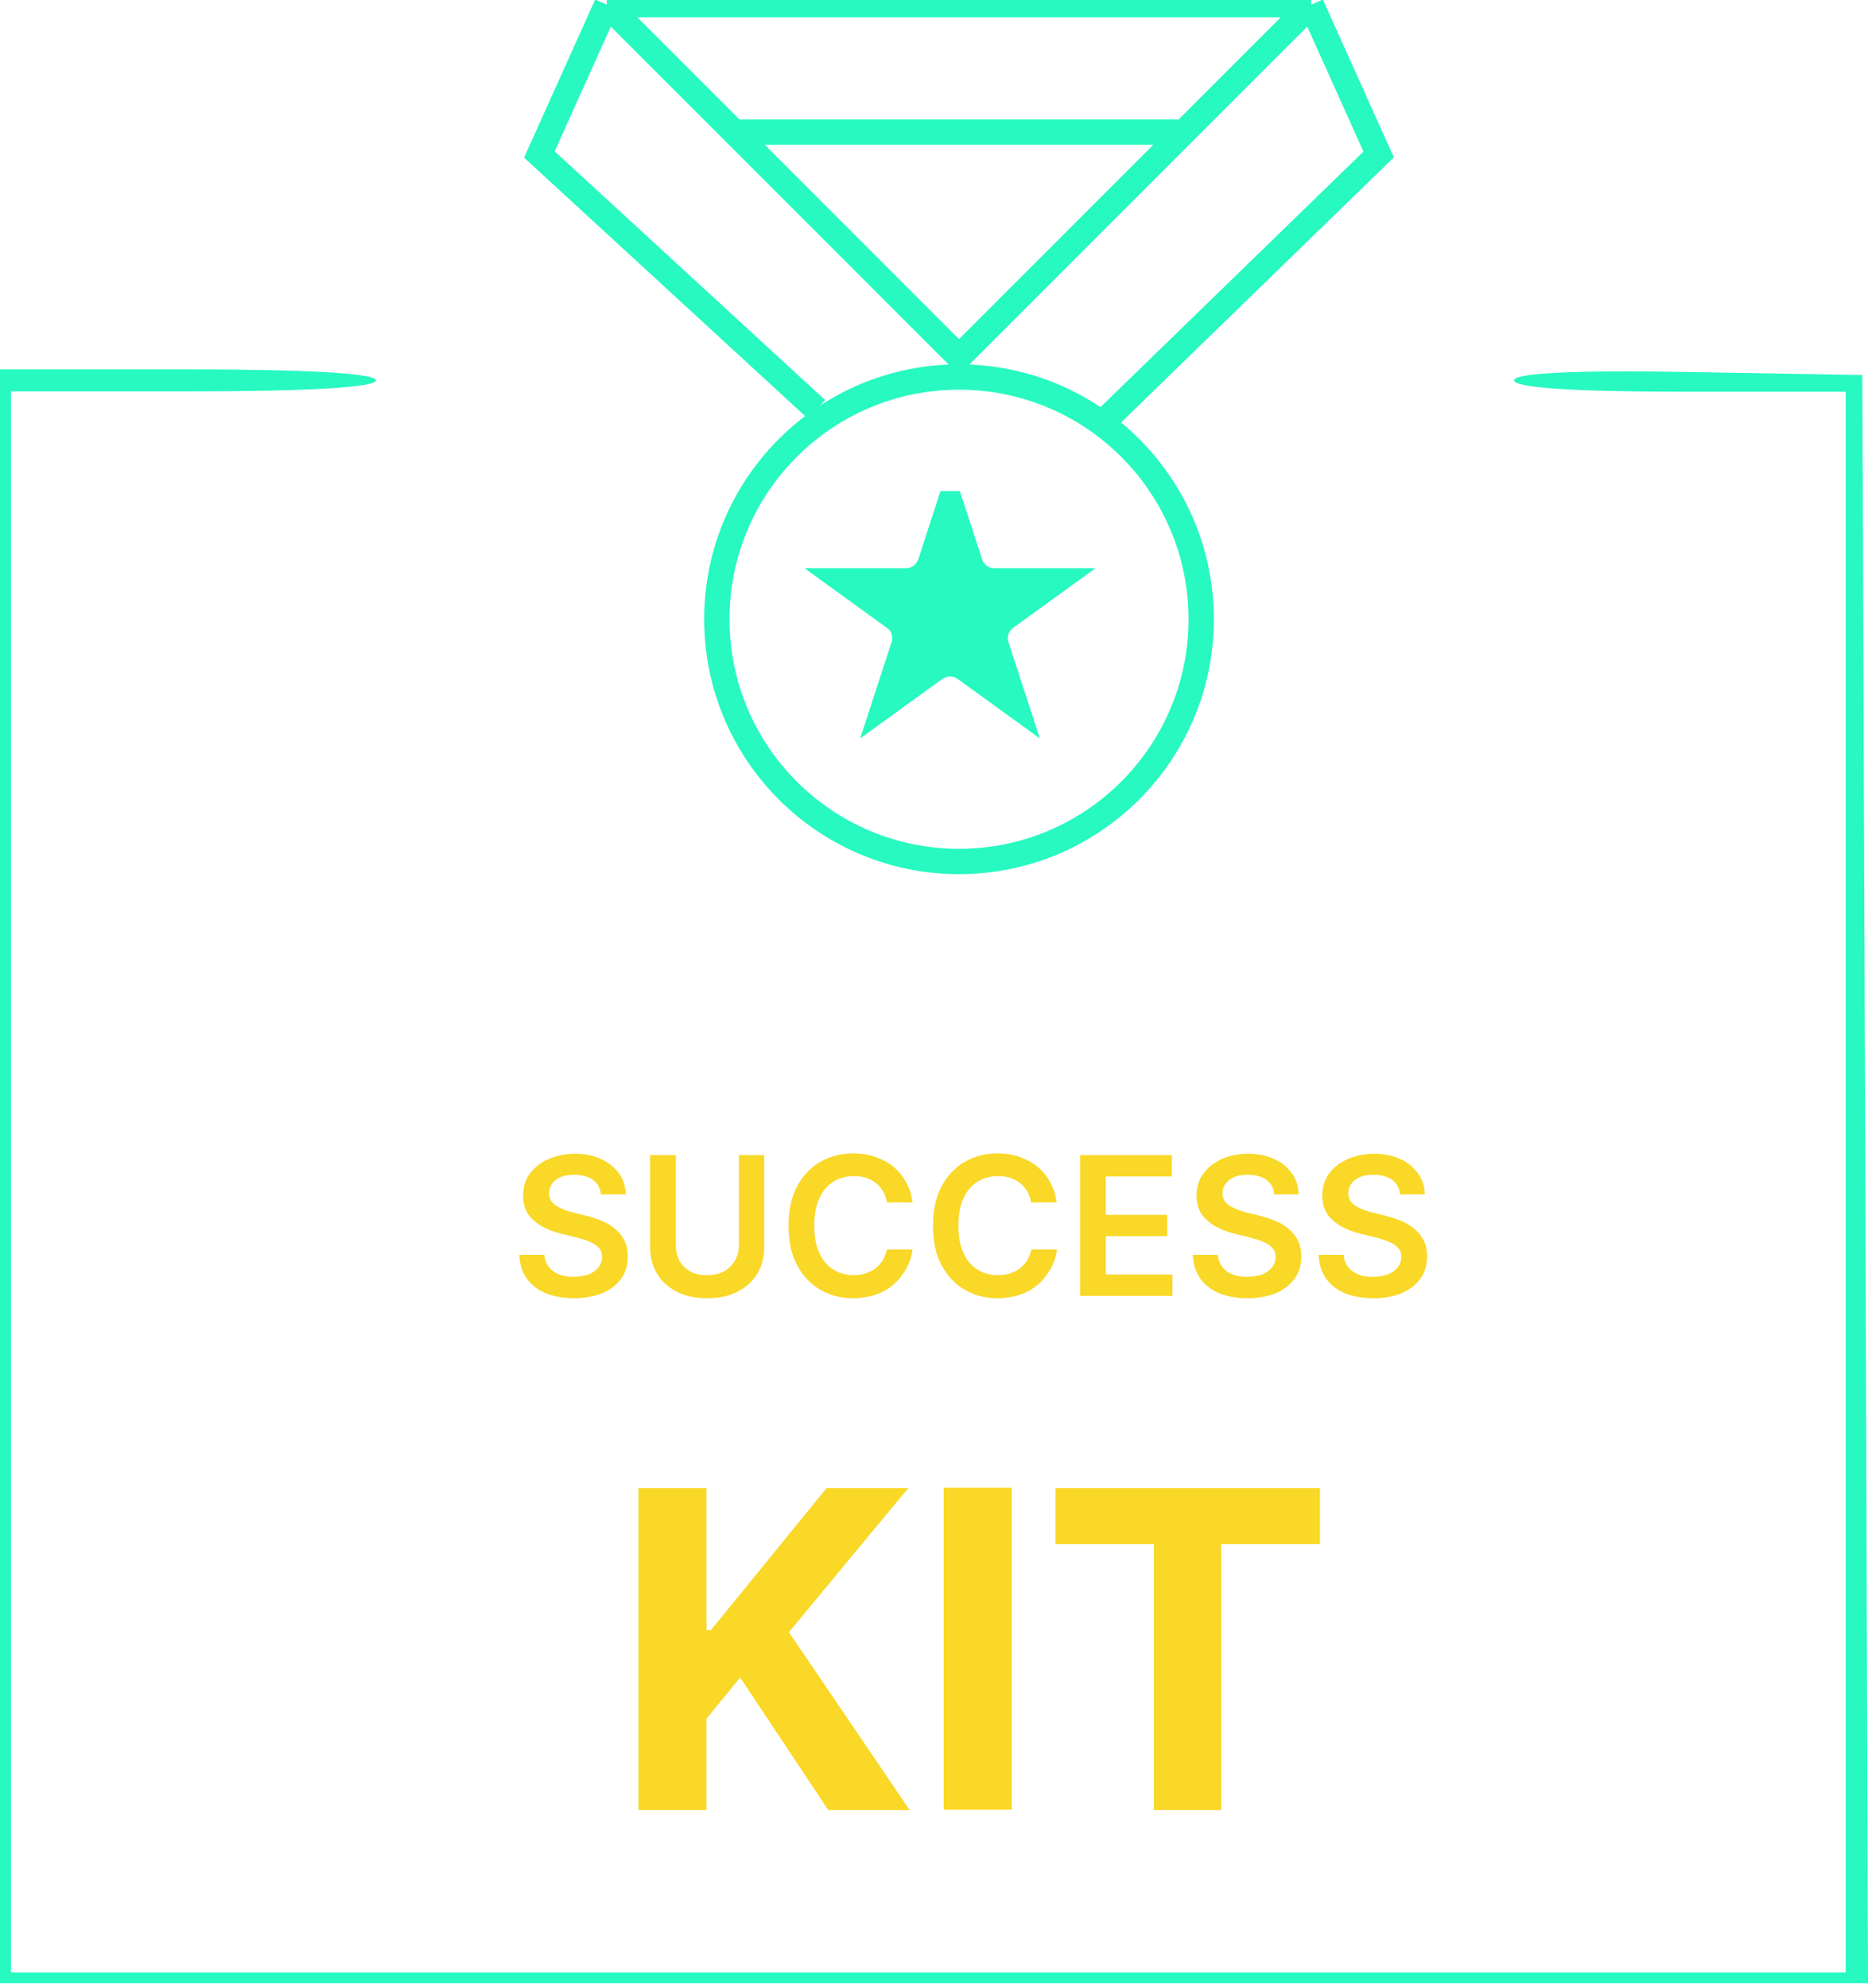 <?xml version="1.0" encoding="UTF-8"?><svg id="Layer_1" xmlns="http://www.w3.org/2000/svg" viewBox="0 0 56 59.58"><defs><style>.cls-1,.cls-2{stroke:#27f9c1;stroke-width:.76px;}.cls-1,.cls-3{fill:#27f9c1;}.cls-2{fill:none;}.cls-4{fill:#f9d827;}.cls-3{fill-rule:evenodd;}</style></defs><path class="cls-3" d="M0,35.26v24.18h56l-.08-24.1-.09-24.1-5.22-.09c-3.4-.06-5.22.03-5.22.25s1.8.34,4.97.34h4.97v47.38H.33V11.73h5.47c3.42,0,5.47-.12,5.47-.33s-2.1-.33-5.63-.33H0v24.18Z"/><path class="cls-4" d="M18.01,35.78c-.02-.18-.1-.32-.24-.42-.14-.1-.33-.15-.55-.15-.16,0-.3.02-.41.07-.11.05-.2.11-.26.2-.06.08-.09.18-.09.28,0,.09.02.16.06.23.04.06.1.12.17.16.07.04.15.08.23.11.08.03.17.06.26.08l.4.1c.16.04.31.09.46.15.15.06.28.14.4.24.12.1.21.21.28.35s.1.29.1.48c0,.25-.06.47-.19.65-.13.19-.31.33-.55.44-.24.1-.53.16-.86.16s-.61-.05-.86-.15c-.24-.1-.43-.25-.57-.44-.13-.19-.21-.43-.22-.71h.75c.01.15.06.27.14.37.08.1.18.17.31.22.13.05.27.07.43.07s.31-.03.44-.07c.13-.05.22-.12.3-.21.07-.09.11-.2.11-.32,0-.11-.03-.2-.1-.27-.06-.07-.15-.13-.27-.18-.11-.05-.24-.09-.4-.13l-.48-.12c-.35-.09-.62-.22-.82-.41-.2-.18-.3-.42-.3-.73,0-.25.07-.47.2-.65.14-.19.32-.33.56-.44.23-.1.5-.16.79-.16s.56.05.79.16c.23.1.4.25.54.43.13.18.19.39.2.63h-.74ZM22.15,34.62h.76v2.76c0,.3-.07.57-.21.8-.14.23-.34.41-.6.54-.26.13-.56.19-.9.19s-.65-.06-.9-.19c-.26-.13-.46-.31-.6-.54-.14-.23-.21-.5-.21-.8v-2.76h.77v2.7c0,.18.04.33.11.47.08.14.19.24.33.32.14.08.31.11.5.11s.36-.04.5-.11c.14-.08.25-.19.33-.32.08-.14.12-.29.12-.47v-2.7ZM27.36,36.04h-.77c-.02-.13-.06-.24-.12-.34-.06-.1-.13-.18-.22-.25-.09-.07-.19-.12-.3-.15-.11-.04-.23-.05-.36-.05-.23,0-.43.06-.61.17-.18.11-.32.28-.42.5-.1.22-.15.49-.15.81s.05.6.15.82c.1.22.24.39.42.5.18.11.38.17.61.17.13,0,.24-.02.35-.05.11-.04.21-.08.3-.15.09-.07.16-.15.22-.24.06-.1.1-.21.13-.33h.77c-.03.2-.09.39-.19.57-.1.18-.22.33-.37.47-.15.13-.33.24-.54.31-.21.07-.44.11-.69.11-.37,0-.7-.09-.99-.26-.29-.17-.52-.42-.69-.74-.17-.32-.25-.71-.25-1.17s.08-.84.25-1.17c.17-.32.4-.57.69-.74.29-.17.62-.26.99-.26.24,0,.45.03.66.1.2.07.38.16.54.29.16.13.29.28.39.47.1.18.17.39.2.63ZM31.68,36.04h-.77c-.02-.13-.06-.24-.12-.34-.06-.1-.13-.18-.22-.25-.09-.07-.19-.12-.3-.15-.11-.04-.23-.05-.36-.05-.23,0-.43.06-.61.17-.18.11-.32.28-.42.5-.1.22-.15.49-.15.81s.05.6.15.82c.1.22.24.39.42.5.18.11.38.17.61.17.13,0,.25-.02.36-.05.11-.04.21-.08.3-.15.09-.07.16-.15.22-.24.06-.1.1-.21.13-.33h.77c-.03.2-.09.39-.19.57-.1.18-.22.33-.37.47-.15.13-.33.24-.54.31-.21.07-.43.11-.69.11-.37,0-.7-.09-.99-.26-.29-.17-.52-.42-.69-.74-.17-.32-.25-.71-.25-1.17s.08-.84.25-1.17c.17-.32.4-.57.69-.74.29-.17.62-.26.99-.26.24,0,.45.03.65.1.2.07.38.16.54.29s.29.28.39.47c.1.18.17.39.2.63ZM32.38,38.84v-4.22h2.75v.64h-1.98v1.15h1.84v.64h-1.84v1.15h2v.64h-2.76ZM38.2,35.78c-.02-.18-.1-.32-.24-.42-.14-.1-.33-.15-.55-.15-.16,0-.3.02-.41.07-.11.05-.2.11-.26.2-.06.08-.09.18-.09.28,0,.09.02.16.06.23.04.06.1.12.17.16.07.04.15.08.23.11.08.03.17.06.26.08l.4.1c.16.04.31.09.46.15.15.06.28.14.4.24.12.1.21.21.28.35s.1.29.1.48c0,.25-.06.47-.19.65-.13.19-.31.33-.55.44-.24.1-.53.16-.86.16s-.61-.05-.86-.15c-.24-.1-.43-.25-.57-.44-.13-.19-.21-.43-.22-.71h.75c.01.15.06.27.14.37.08.1.18.17.31.22.13.05.27.07.43.07s.31-.03.44-.07c.13-.05.22-.12.3-.21.07-.09.11-.2.11-.32,0-.11-.03-.2-.1-.27-.06-.07-.15-.13-.27-.18-.11-.05-.25-.09-.4-.13l-.48-.12c-.35-.09-.62-.22-.82-.41-.2-.18-.3-.42-.3-.73,0-.25.07-.47.2-.65.14-.19.32-.33.55-.44.23-.1.5-.16.79-.16s.56.05.79.16c.23.1.4.25.53.43.13.18.2.39.2.63h-.74ZM41.97,35.78c-.02-.18-.1-.32-.24-.42-.14-.1-.33-.15-.55-.15-.16,0-.3.02-.41.07-.11.05-.2.11-.26.2-.06.08-.09.18-.09.28,0,.09.02.16.06.23.04.06.1.12.17.16.07.04.15.08.23.11.09.03.17.06.26.08l.4.1c.16.04.31.09.46.15.15.06.28.14.4.24.12.1.21.21.28.35.07.14.1.29.1.48,0,.25-.06.47-.19.65-.13.19-.31.33-.55.44-.24.1-.53.16-.86.16s-.61-.05-.86-.15c-.24-.1-.43-.25-.57-.44-.13-.19-.21-.43-.22-.71h.75c.01.15.06.27.14.37.08.1.18.17.31.22.13.05.27.07.43.07s.31-.03.44-.07c.13-.05.23-.12.3-.21.07-.09.11-.2.11-.32,0-.11-.03-.2-.1-.27-.06-.07-.15-.13-.27-.18-.11-.05-.25-.09-.4-.13l-.48-.12c-.35-.09-.62-.22-.82-.41-.2-.18-.3-.42-.3-.73,0-.25.07-.47.2-.65.14-.19.32-.33.56-.44.23-.1.5-.16.79-.16s.56.05.79.16c.23.1.4.25.53.43.13.18.2.39.2.63h-.74Z"/><path class="cls-4" d="M19.14,54.25v-9.65h2.04v4.26h.13l3.47-4.26h2.45l-3.58,4.32,3.62,5.33h-2.44l-2.64-3.97-1.01,1.23v2.74h-2.04ZM30.33,44.59v9.65h-2.04v-9.65h2.04ZM31.64,46.28v-1.68h7.93v1.68h-2.96v7.97h-2.02v-7.97h-2.96Z"/><path class="cls-2" d="M24.48,12.27l-8.31-7.64L18.19.14M18.19.14h21.12M18.19.14l3.82,3.82M39.31.14l2.02,4.49-8.09,7.86M39.31.14l-3.82,3.82M22.01,3.96l6.74,6.74,6.74-6.74M22.01,3.96h13.48"/><circle class="cls-2" cx="28.75" cy="18.56" r="7.26"/><path class="cls-1" d="M28.5,15.1l.58,1.78c.1.31.39.53.72.53h1.87l-1.52,1.1c-.27.19-.38.54-.28.85l.58,1.78-1.52-1.1c-.27-.19-.63-.19-.9,0l-1.52,1.1.58-1.78c.1-.31,0-.66-.28-.85l-1.52-1.1h1.87c.33,0,.62-.21.73-.53l.58-1.78Z"/></svg>